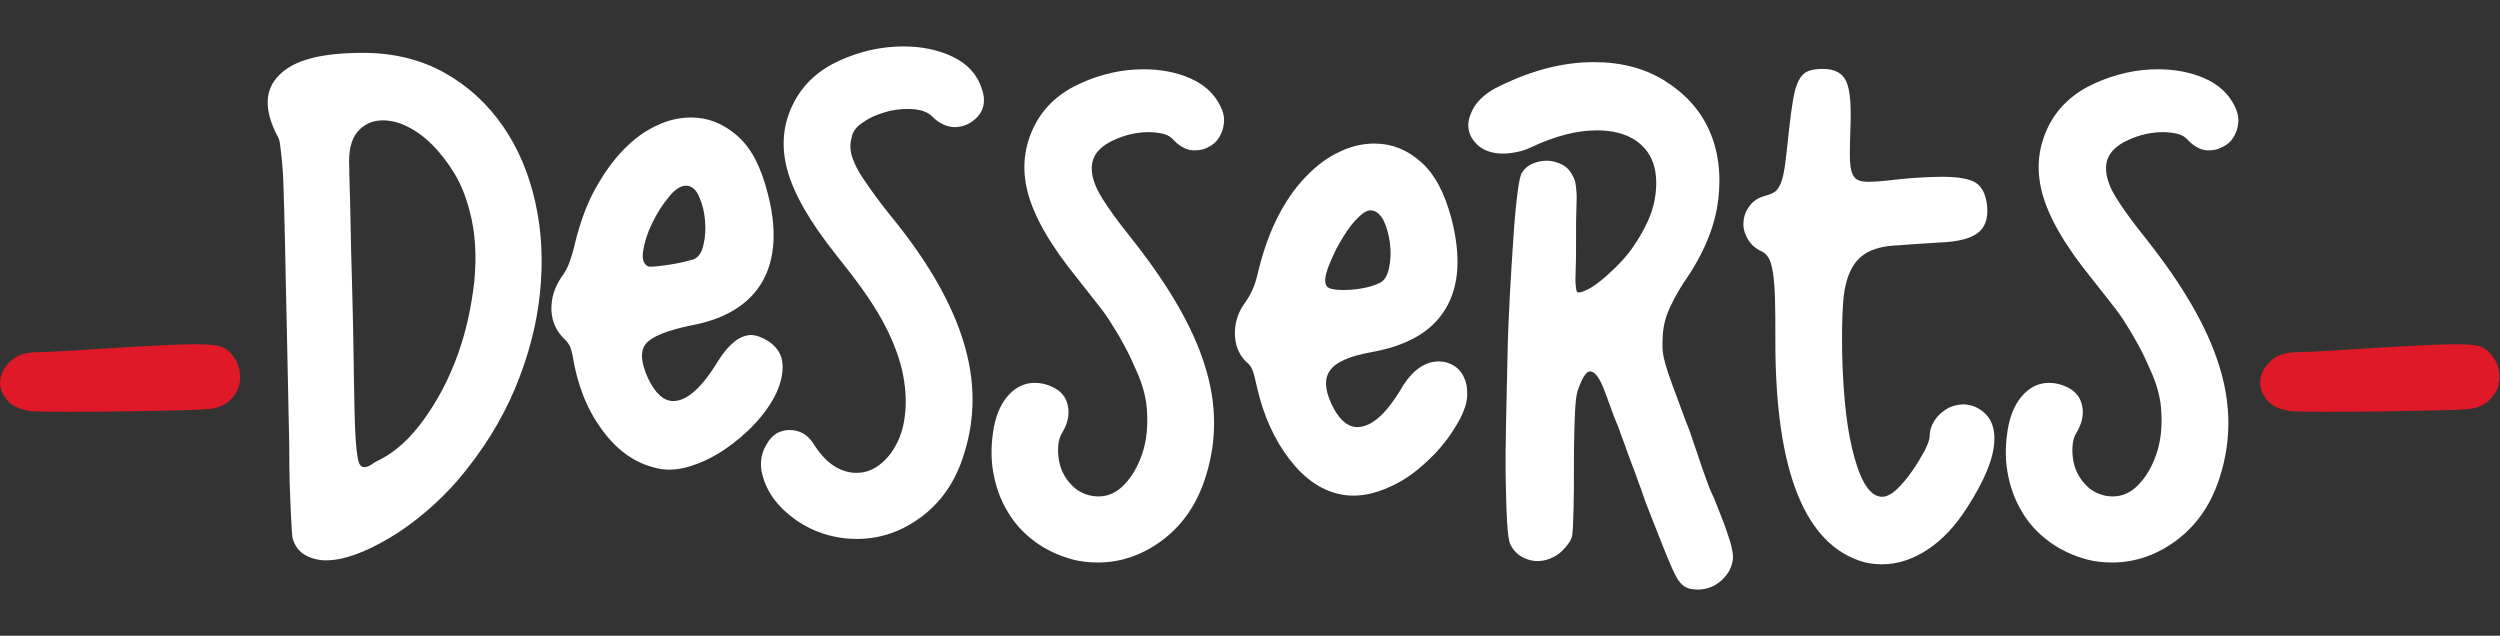 <?xml version="1.0" encoding="utf-8"?>
<!-- Generator: Adobe Illustrator 24.2.3, SVG Export Plug-In . SVG Version: 6.00 Build 0)  -->
<svg version="1.1" id="Layer_1" xmlns="http://www.w3.org/2000/svg" xmlns:xlink="http://www.w3.org/1999/xlink" x="0px" y="0px"
	 viewBox="0 0 700 178" style="enable-background:new 0 0 700 178;" xml:space="preserve">
<rect x="0" y="0" width="700" height="178" fill="#333333" stroke="none"/>
<style type="text/css">
	.st0{fill:#DF1928;}
	.st1{fill:#FFFFFF;}
</style>
<g>
	<path class="st0" d="M64.9,99.2c1.2,1.5,2,3.1,2.2,4.8c0.3,1.7,0.1,3.3-0.4,4.7c-0.5,1.4-1.5,2.7-2.8,3.8c-1.4,1.1-3.1,1.8-5.1,2
		c-1,0.1-3.9,0.3-8.9,0.4c-5,0.1-10.3,0.2-16.2,0.3c-5.8,0.1-11.2,0.1-16.2,0.1c-5,0-7.9-0.1-8.9-0.2c-3.1-0.4-5.4-1.5-6.8-3.3
		c-1.4-1.8-2-3.6-1.7-5.6c0.3-2,1.3-3.7,3.1-5.3c1.8-1.6,4.3-2.3,7.5-2.3c1.2,0,3.6-0.1,7.1-0.3c3.5-0.2,7.3-0.4,11.2-0.7
		c6.5-0.4,11.8-0.7,15.9-0.9c4.1-0.2,7.3-0.3,9.8-0.3c3.5,0,5.9,0.2,7,0.6C62.9,97.4,64,98.1,64.9,99.2z"/>
	<path class="st1" d="M101.6,14.8c8.7,0,16.3,1.9,22.9,5.6c6.6,3.7,12,8.7,16.3,14.9c4.3,6.2,7.3,13.3,9.1,21.4
		c1.8,8.1,2.2,16.5,1.3,25.3c-0.9,8.8-3.2,17.7-7,26.8c-3.8,9-9.1,17.5-15.9,25.5c-2.8,3.3-5.9,6.3-9.2,9.1c-3.3,2.8-6.6,5.2-10,7.2
		c-3.4,2-6.6,3.6-9.7,4.7c-3.1,1.1-5.8,1.6-8.2,1.6c-2,0-3.9-0.5-5.6-1.4c-1.7-0.9-2.9-2.4-3.6-4.5c-0.1-0.3-0.2-1.1-0.3-2.5
		c-0.1-1.4-0.2-3.3-0.3-5.6c-0.1-2.3-0.2-5-0.3-7.9c-0.1-3-0.1-6.2-0.1-9.6c-0.3-13.3-0.5-24.6-0.7-33.9c-0.2-9.3-0.4-17.1-0.5-23.4
		c-0.1-6.3-0.3-11.3-0.4-15c-0.1-3.7-0.3-6.5-0.5-8.5c-0.2-2-0.4-3.5-0.5-4.3c-0.1-0.8-0.3-1.5-0.6-2c-3.9-7.3-3.8-13.1,0.3-17.2
		C82.2,16.8,90,14.8,101.6,14.8z M106.4,128.7c4.5-2.3,8.6-6.1,12.4-11.4c3.8-5.3,6.9-11.2,9.3-17.8c2.4-6.6,3.9-13.5,4.7-20.7
		c0.7-7.2,0.3-13.8-1.3-19.7c-1-3.9-2.4-7.5-4.3-10.6c-1.9-3.1-4-5.8-6.2-8c-2.2-2.2-4.6-3.9-7-5.1c-2.4-1.2-4.7-1.7-6.9-1.7
		c-2.8,0-5.2,1.1-7,3.2c-1.8,2.1-2.6,5.5-2.3,10.3c0,0.8,0,2.3,0.1,4.6c0.1,2.2,0.1,4.9,0.2,7.8c0.1,3,0.1,6.3,0.2,10
		c0.1,3.7,0.2,7.3,0.3,11c0.3,10.4,0.4,19,0.5,25.5c0.1,6.6,0.2,11.7,0.4,15.4c0.2,3.7,0.5,6.1,0.8,7.4c0.3,1.3,0.9,1.9,1.7,1.9
		c0.5,0,1.2-0.2,1.8-0.6C104.5,129.7,105.3,129.2,106.4,128.7z"/>
	<path class="st1" d="M215.1,95.5c2.4,1.6,3.8,3.7,4,6.3c0.2,2.6-0.4,5.3-1.7,8.2c-1.4,2.9-3.4,5.8-6,8.6c-2.6,2.8-5.6,5.3-8.7,7.4
		c-3.2,2.1-6.5,3.7-10,4.7c-3.5,1-6.7,1.1-9.9,0.1c-5.6-1.5-10.4-5.1-14.4-10.7c-4.1-5.6-6.8-12.5-8.1-20.7
		c-0.3-1.2-0.5-2.1-0.8-2.6c-0.3-0.5-0.7-1.2-1.4-1.8c-2.3-2.2-3.5-4.8-3.7-8c-0.1-3.2,0.7-6.2,2.6-9.1c1.1-1.5,1.9-2.9,2.4-4.3
		c0.5-1.4,1.1-3.2,1.6-5.5c1.4-5.7,3.2-10.7,5.6-15.1c2.4-4.3,5-8,7.9-11c2.9-3,6-5.3,9.3-6.8c3.3-1.6,6.5-2.3,9.8-2.3
		c4.6,0,8.9,1.7,12.7,5c3.9,3.3,6.7,8.6,8.6,16c2.7,10.2,2.2,18.5-1.4,24.9c-3.7,6.4-10.3,10.5-19.9,12.3c-6.8,1.4-11,3.1-12.7,5.1
		c-1.7,2-1.5,5.2,0.5,9.6c2,4.3,4.4,6.5,7.1,6.5c3.9,0,8.2-3.9,12.8-11.6c3-4.6,6-6.9,9.2-6.9C211.8,93.9,213.3,94.4,215.1,95.5z
		 M192.3,52c-1.5-0.1-3.1,0.8-4.9,3c-1.8,2.1-3.3,4.5-4.7,7.3c-1.4,2.8-2.2,5.4-2.6,7.8c-0.4,2.4,0.1,3.9,1.4,4.5
		c0.3,0.1,1,0.1,2.1,0c1.2-0.1,2.4-0.3,3.9-0.5c1.4-0.2,2.8-0.5,4.1-0.8c1.3-0.3,2.2-0.6,2.7-0.7c1.4-0.7,2.3-2.1,2.7-4.2
		c0.5-2.1,0.6-4.3,0.4-6.7c-0.2-2.4-0.7-4.5-1.6-6.5C195,53.2,193.8,52.1,192.3,52z M261.1,32.7c-1.4-1.5-3.7-2.2-7.1-2.2
		c-1.6,0-3.3,0.2-5,0.6c-1.7,0.4-3.3,1-4.7,1.6c-1.4,0.7-2.7,1.5-3.8,2.4c-1.1,1-1.8,2-2,3.3c-0.4,1.2-0.5,2.5-0.3,3.9
		c0.2,1.4,0.8,2.9,1.7,4.7c0.9,1.8,2.3,3.8,4,6.2c1.7,2.4,3.9,5.3,6.6,8.6c9.8,12.2,16.2,23.6,19.4,34.3c3.2,10.6,3.2,20.9,0.1,30.8
		c-2.2,7.3-6,13.2-11.6,17.5c-5.6,4.3-11.7,6.5-18.5,6.5c-2.6,0-4.9-0.3-6.9-0.8c-3.5-0.8-6.7-2.2-9.7-4.2c-2.9-2-5.2-4.2-6.9-6.6
		c-1.7-2.4-2.7-5-3.2-7.6c-0.4-2.6,0.1-5.1,1.4-7.2c0.8-1.5,1.8-2.5,2.9-3.2c1.2-0.6,2.3-0.9,3.6-0.9c3,0,5.4,1.5,7.1,4.5
		c1.8,2.7,3.7,4.6,5.7,5.8c2,1.2,4,1.7,5.9,1.7c2.3,0,4.4-0.7,6.4-2.2c2-1.5,3.6-3.5,4.9-6c1.3-2.5,2.1-5.5,2.4-9.1
		c0.3-3.5,0-7.3-0.9-11.4c-1.1-4.7-3.1-9.6-5.9-14.6c-2.8-5-7-10.8-12.4-17.5c-7.5-9.4-12.1-17.4-13.9-24.2
		c-1.8-6.8-1.1-13.2,2.1-19.1c2.7-5,6.9-8.8,12.7-11.4c5.8-2.6,11.7-3.9,17.8-3.9c5.2,0,9.8,1,13.8,2.9c4.1,2,6.8,4.9,8.1,8.9
		c1.1,3.1,0.7,5.7-1,7.7c-1.8,2-4,3.1-6.7,3.1C265.1,35.5,263,34.6,261.1,32.7z"/>
	<path class="st1" d="M328.6,39.2c-0.7-0.8-1.6-1.4-2.8-1.7c-1.2-0.3-2.6-0.5-4.1-0.5c-3.3,0-6.5,0.7-9.8,2.2
		c-3.3,1.5-5.2,3.4-5.9,5.7c-0.7,2.4-0.2,5.2,1.3,8.3c1.6,3.1,4.8,7.7,9.7,13.8c10.2,12.9,17,24.6,20.3,35.2
		c3.4,10.6,3.5,20.9,0.4,30.9c-2.3,7.6-6.3,13.6-11.9,17.9c-5.6,4.3-11.8,6.5-18.4,6.5c-2.6,0-4.9-0.3-6.9-0.8
		c-4.1-1.1-7.7-2.8-10.8-5.1c-3.1-2.3-5.7-5.1-7.6-8.4c-2-3.3-3.3-7-4-11c-0.7-4-0.6-8.2,0.2-12.7c0.8-3.9,2.2-6.9,4.3-9.1
		c2-2.1,4.4-3.2,7.1-3.2c1.8,0,3.5,0.4,5.1,1.2c2.3,1.1,3.7,2.8,4.2,5.2c0.5,2.4,0,4.9-1.5,7.4c-0.7,1.1-1.1,2.4-1.2,3.9
		c-0.1,1.5,0,3,0.3,4.5c0.3,1.5,0.9,2.9,1.7,4.2c0.8,1.3,1.8,2.3,2.8,3.2c2,1.5,4.2,2.2,6.5,2.2c2.7,0,5.1-1.1,7.2-3.3
		c2.1-2.2,3.7-4.9,4.9-8.3c1.2-3.4,1.7-7.2,1.5-11.4c-0.1-4.2-1.2-8.3-3.1-12.4c-1-2.3-2-4.5-3.1-6.5c-1.1-2-2.2-4-3.5-6
		c-1.2-2-2.6-4-4.3-6.1c-1.6-2.1-3.5-4.4-5.5-7c-7.5-9.2-12.1-17.2-13.9-24c-1.8-6.8-1.1-13.2,2.1-19.3c2.7-5,6.9-8.8,12.7-11.4
		c5.8-2.6,11.6-3.9,17.6-3.9c4.7,0,9.1,0.8,13,2.5c3.9,1.7,6.8,4.3,8.5,7.8c0.8,1.6,1.2,3.2,1,4.7c-0.1,1.5-0.6,2.8-1.3,4
		c-0.7,1.2-1.7,2.1-2.9,2.7c-1.2,0.7-2.5,1-3.9,1C332.6,42.2,330.5,41.2,328.6,39.2z"/>
	<path class="st1" d="M392.9,107.9c1.5-2.3,3.1-4,4.8-5.1c1.7-1.1,3.4-1.6,5.2-1.6c1.5,0,2.9,0.4,4.2,1.2c1.3,0.8,2.3,2,2.9,3.5
		c0.7,1.5,0.9,3.2,0.8,5.1c-0.1,1.9-0.8,4-2,6.3c-2,3.7-4.4,7-7.2,9.9c-2.8,2.9-5.7,5.3-8.6,7.1c-3,1.8-6,3.1-9.2,3.9
		c-3.1,0.7-6.1,0.8-9,0.1c-5.2-1.2-9.8-4.5-13.9-9.9c-4.1-5.4-7.1-12-8.9-19.8c-0.5-2.3-0.9-3.9-1.2-4.7c-0.3-0.8-0.7-1.5-1.2-2
		c-2.3-1.9-3.6-4.5-3.8-7.7c-0.2-3.3,0.6-6.2,2.5-9c1.1-1.5,1.9-2.9,2.5-4.3c0.6-1.4,1.1-3,1.5-4.9c1.4-5.7,3.2-10.8,5.5-15.3
		c2.3-4.5,4.9-8.2,7.9-11.3c3-3.1,6.1-5.4,9.4-6.9c3.3-1.6,6.5-2.3,9.8-2.3c4.7,0,9.1,1.7,12.9,5.1c3.9,3.4,6.7,8.7,8.6,15.9
		c2.7,10.4,2.2,18.9-1.6,25.2c-3.8,6.4-10.7,10.4-20.8,12.2c-6,1.1-9.8,2.7-11.5,5c-1.7,2.2-1.6,5.4,0.3,9.5c2,4.3,4.5,6.5,7.3,6.5
		C384.2,119.5,388.4,115.7,392.9,107.9z M383.7,58.9c-1.1,0-2.4,0.9-4.1,2.7s-3.1,4-4.5,6.4c-1.4,2.4-2.4,4.8-3.3,7.1
		c-0.8,2.3-1,3.9-0.4,4.9c0.4,0.8,2,1.2,4.7,1.2c1.5,0,3.1-0.1,4.9-0.4c1.8-0.3,3.4-0.7,4.9-1.4c1.5-0.5,2.5-1.9,3-4.2
		c0.5-2.2,0.6-4.6,0.3-7c-0.3-2.4-0.9-4.6-1.8-6.5C386.4,59.9,385.2,58.9,383.7,58.9z"/>
	<path class="st1" d="M480.8,141.7c1.2,3,2.2,5.5,2.8,7.4c0.7,2,1.2,3.6,1.4,4.9c0.3,1.3,0.3,2.4,0.1,3.3c-0.2,0.9-0.5,1.7-0.9,2.5
		c-1.1,1.9-2.6,3.3-4.5,4.3c-1.9,0.9-4,1.2-6.3,0.8c-1.5-0.3-2.7-1.2-3.7-2.8c-1-1.6-2.3-4.7-4.1-9.2c-1-2.4-2-5.2-3.2-8.1
		c-1.2-3-2.1-5.4-2.7-7.3c-0.7-1.9-1.4-3.7-2-5.5c-0.7-1.8-1.2-3-1.4-3.7c-0.3-0.7-0.7-1.9-1.3-3.6c-0.6-1.7-1.3-3.4-1.9-5.2
		c-0.7-1.6-1.4-3.4-2.1-5.4c-0.7-2-1.3-3.5-1.7-4.6c-1.4-3.7-2.7-5.5-4.1-5.5c-1.1,0-2.2,1.8-3.5,5.5c-0.1,0.5-0.3,1.3-0.4,2.1
		c-0.1,0.9-0.2,2.1-0.3,3.8c-0.1,1.6-0.1,3.7-0.2,6.3c-0.1,2.6-0.1,5.7-0.1,9.4c0,4.7,0,8.4-0.1,11c-0.1,2.6-0.1,4.5-0.2,5.9
		c-0.1,1.4-0.2,2.3-0.4,2.7c-0.2,0.5-0.4,0.9-0.7,1.3c-1.1,1.6-2.4,2.9-4,3.8c-1.6,0.9-3.2,1.3-4.8,1.3c-1.5,0-3-0.4-4.4-1.2
		c-1.4-0.8-2.5-2-3.2-3.5c-0.4-0.8-0.7-2.8-0.9-6c-0.2-3.2-0.3-7.2-0.4-12.1c-0.1-4.9,0-10.3,0.1-16.2c0.1-5.9,0.3-11.9,0.4-18.1
		c0.1-6.2,0.4-12.2,0.7-18.1c0.3-5.9,0.7-11.2,1-16c0.3-4.7,0.7-8.7,1.1-11.8c0.4-3.1,0.8-5,1.2-5.7c0.8-1.2,1.8-2.1,3.1-2.6
		c1.2-0.5,2.5-0.8,3.9-0.8c1.5,0,2.9,0.4,4.3,1.1c1.4,0.7,2.4,1.9,3.1,3.4c0.3,0.5,0.5,1.1,0.6,1.6c0.1,0.5,0.2,1.4,0.3,2.4
		c0.1,1.1,0.1,2.6,0,4.7c-0.1,2-0.1,5-0.1,8.7c0,3.7,0,6.5-0.1,8.5c-0.1,2-0.1,3.5,0,4.5c0.1,1,0.2,1.5,0.3,1.7
		c0.1,0.2,0.3,0.3,0.4,0.3c0.8,0,1.9-0.4,3.3-1.2c1.4-0.8,2.7-1.8,4.2-3.1s2.9-2.6,4.4-4.2c1.5-1.6,2.7-3.1,3.7-4.6
		c3.1-4.6,5.1-8.9,5.8-12.8c0.7-3.9,0.6-7.4-0.4-10.3c-1-2.9-2.9-5.2-5.6-6.8c-2.7-1.6-6.1-2.4-10.2-2.4c-5.6,0-11.7,1.6-18.3,4.7
		c-1.5,0.7-2.9,1.2-4.3,1.4c-1.4,0.3-2.6,0.4-3.7,0.4c-2.7,0-4.9-0.7-6.6-2c-1.7-1.4-2.7-3-3-4.9c-0.3-1.9,0.3-4,1.6-6.2
		c1.4-2.2,3.7-4.2,7.1-5.8c4.7-2.3,9.3-4,13.7-5.1c4.4-1.1,8.6-1.6,12.7-1.6c7.6,0,14.2,1.7,19.8,5.2c5.6,3.5,9.8,8,12.4,13.7
		c2.6,5.7,3.5,12.3,2.6,19.7c-0.9,7.5-4.1,15.2-9.7,23.2c-2,3.1-3.5,6-4.5,8.5c-1,2.6-1.4,5.4-1.4,8.3c0,1.1,0,2,0.1,2.7
		c0.1,0.7,0.3,1.8,0.7,3.2c0.4,1.4,1,3.3,1.9,5.7c0.9,2.4,2.2,6,4,10.8c0.7,1.6,1.4,3.7,2.2,6.1c0.8,2.4,1.6,4.6,2.2,6.5
		c0.7,1.9,1.4,3.8,2.1,5.8C479.8,139.1,480.4,140.6,480.8,141.7z"/>
	<path class="st1" d="M552.8,113.8c4.1,1.8,5.9,5.1,5.6,10c-0.3,4.9-2.9,11-7.6,18.3c-3.3,5.2-7,9.1-11.1,11.8
		c-4.1,2.7-8.4,4.1-12.7,4.1c-1.8,0-3.5-0.2-5.1-0.6c-16.5-4.7-24.8-25.4-24.8-61.8c0-4.9,0-8.9-0.1-12c-0.1-3.1-0.3-5.6-0.6-7.4
		c-0.3-1.8-0.7-3.2-1.2-4c-0.5-0.8-1.1-1.4-1.9-1.8c-1.8-0.8-3.1-2-4-3.6c-0.9-1.6-1.3-3.2-1.1-4.8c0.1-1.6,0.7-3.1,1.8-4.5
		c1.1-1.4,2.6-2.3,4.7-2.8c1.1-0.3,1.9-0.7,2.5-1.2c0.6-0.5,1.2-1.5,1.6-2.7c0.5-1.3,0.8-3.1,1.1-5.3c0.3-2.2,0.6-5.2,1-8.9
		c0.4-3.7,0.8-6.6,1.2-8.9c0.4-2.2,0.9-4,1.6-5.3c0.7-1.3,1.6-2.1,2.6-2.5c1.1-0.4,2.4-0.6,4.1-0.6c3.3,0,5.4,1.1,6.5,3.4
		c1.1,2.2,1.5,6.7,1.2,13.5c-0.1,3.8-0.2,6.7-0.1,8.9c0.1,2.1,0.5,3.6,1.2,4.5c0.7,0.9,2,1.3,3.9,1.3s4.4-0.2,7.6-0.6
		c2.7-0.3,5.1-0.5,7.2-0.6c2.1-0.1,4-0.2,5.8-0.2c4.7,0,8,0.6,9.7,1.8c1.7,1.2,2.7,3.4,3,6.5c0.3,3.4-0.6,5.9-2.6,7.4
		c-2,1.6-5.6,2.5-10.8,2.7c-1.9,0.1-3.9,0.3-6.1,0.4c-2.2,0.1-4,0.3-5.5,0.4c-3.3,0.1-5.9,0.7-8,1.7c-2.1,1-3.8,2.6-5,4.9
		c-1.2,2.2-2,5.3-2.3,9.1c-0.3,3.8-0.4,8.7-0.3,14.6c0.3,12.3,1.4,22.1,3.5,29.3c2,7.2,4.6,10.8,7.7,10.8c1.2,0,2.6-0.7,4.1-2.1
		c1.5-1.4,2.9-3.1,4.3-5.1c1.4-2,2.5-3.9,3.5-5.7c0.9-1.8,1.4-3.2,1.4-4c0-1.5,0.4-2.9,1.2-4.2c0.8-1.3,1.8-2.3,3.1-3.2
		s2.6-1.3,4.1-1.5C550,113.1,551.4,113.3,552.8,113.8z"/>
	<path class="st1" d="M612.6,39.2c-0.7-0.8-1.6-1.4-2.8-1.7c-1.2-0.3-2.6-0.5-4.1-0.5c-3.3,0-6.5,0.7-9.8,2.2
		c-3.3,1.5-5.2,3.4-5.9,5.7c-0.7,2.4-0.2,5.2,1.3,8.3c1.6,3.1,4.8,7.7,9.7,13.8c10.2,12.9,17,24.6,20.3,35.2
		c3.4,10.6,3.5,20.9,0.4,30.9c-2.3,7.6-6.3,13.6-11.9,17.9c-5.6,4.3-11.8,6.5-18.4,6.5c-2.6,0-4.9-0.3-6.9-0.8
		c-4.1-1.1-7.7-2.8-10.8-5.1c-3.1-2.3-5.7-5.1-7.6-8.4c-2-3.3-3.3-7-4-11c-0.7-4-0.6-8.2,0.2-12.7c0.8-3.9,2.2-6.9,4.3-9.1
		c2-2.1,4.4-3.2,7.1-3.2c1.8,0,3.5,0.4,5.1,1.2c2.3,1.1,3.7,2.8,4.2,5.2c0.5,2.4,0,4.9-1.5,7.4c-0.7,1.1-1.1,2.4-1.2,3.9
		c-0.1,1.5,0,3,0.3,4.5c0.3,1.5,0.9,2.9,1.7,4.2c0.8,1.3,1.8,2.3,2.8,3.2c2,1.5,4.2,2.2,6.5,2.2c2.7,0,5.1-1.1,7.2-3.3
		c2.1-2.2,3.7-4.9,4.9-8.3c1.2-3.4,1.7-7.2,1.5-11.4c-0.1-4.2-1.2-8.3-3.1-12.4c-1-2.3-2-4.5-3.1-6.5c-1.1-2-2.2-4-3.5-6
		c-1.2-2-2.6-4-4.3-6.1c-1.6-2.1-3.5-4.4-5.5-7c-7.5-9.2-12.1-17.2-13.9-24c-1.8-6.8-1.1-13.2,2.1-19.3c2.7-5,6.9-8.8,12.7-11.4
		c5.8-2.6,11.6-3.9,17.6-3.9c4.7,0,9.1,0.8,13,2.5c3.9,1.7,6.8,4.3,8.5,7.8c0.8,1.6,1.2,3.2,1,4.7c-0.1,1.5-0.6,2.8-1.3,4
		c-0.7,1.2-1.7,2.1-3,2.7c-1.2,0.7-2.5,1-3.9,1C616.6,42.2,614.5,41.2,612.6,39.2z"/>
	<path class="st0" d="M697.5,99.2c1.2,1.5,2,3.1,2.2,4.8c0.3,1.7,0.1,3.3-0.4,4.7c-0.5,1.4-1.5,2.7-2.8,3.8c-1.4,1.1-3.1,1.8-5.1,2
		c-1,0.1-3.9,0.3-8.8,0.4c-5,0.1-10.3,0.2-16.2,0.3c-5.8,0.1-11.2,0.1-16.2,0.1c-5,0-7.9-0.1-8.8-0.2c-3.1-0.4-5.4-1.5-6.8-3.3
		c-1.4-1.8-2-3.6-1.7-5.6c0.3-2,1.3-3.7,3.1-5.3c1.8-1.6,4.3-2.3,7.5-2.3c1.2,0,3.6-0.1,7.1-0.3c3.5-0.2,7.3-0.4,11.2-0.7
		c6.5-0.4,11.8-0.7,15.9-0.9c4.1-0.2,7.3-0.3,9.8-0.3c3.5,0,5.9,0.2,7,0.6C695.5,97.4,696.5,98.1,697.5,99.2z"/>
</g>
</svg>
